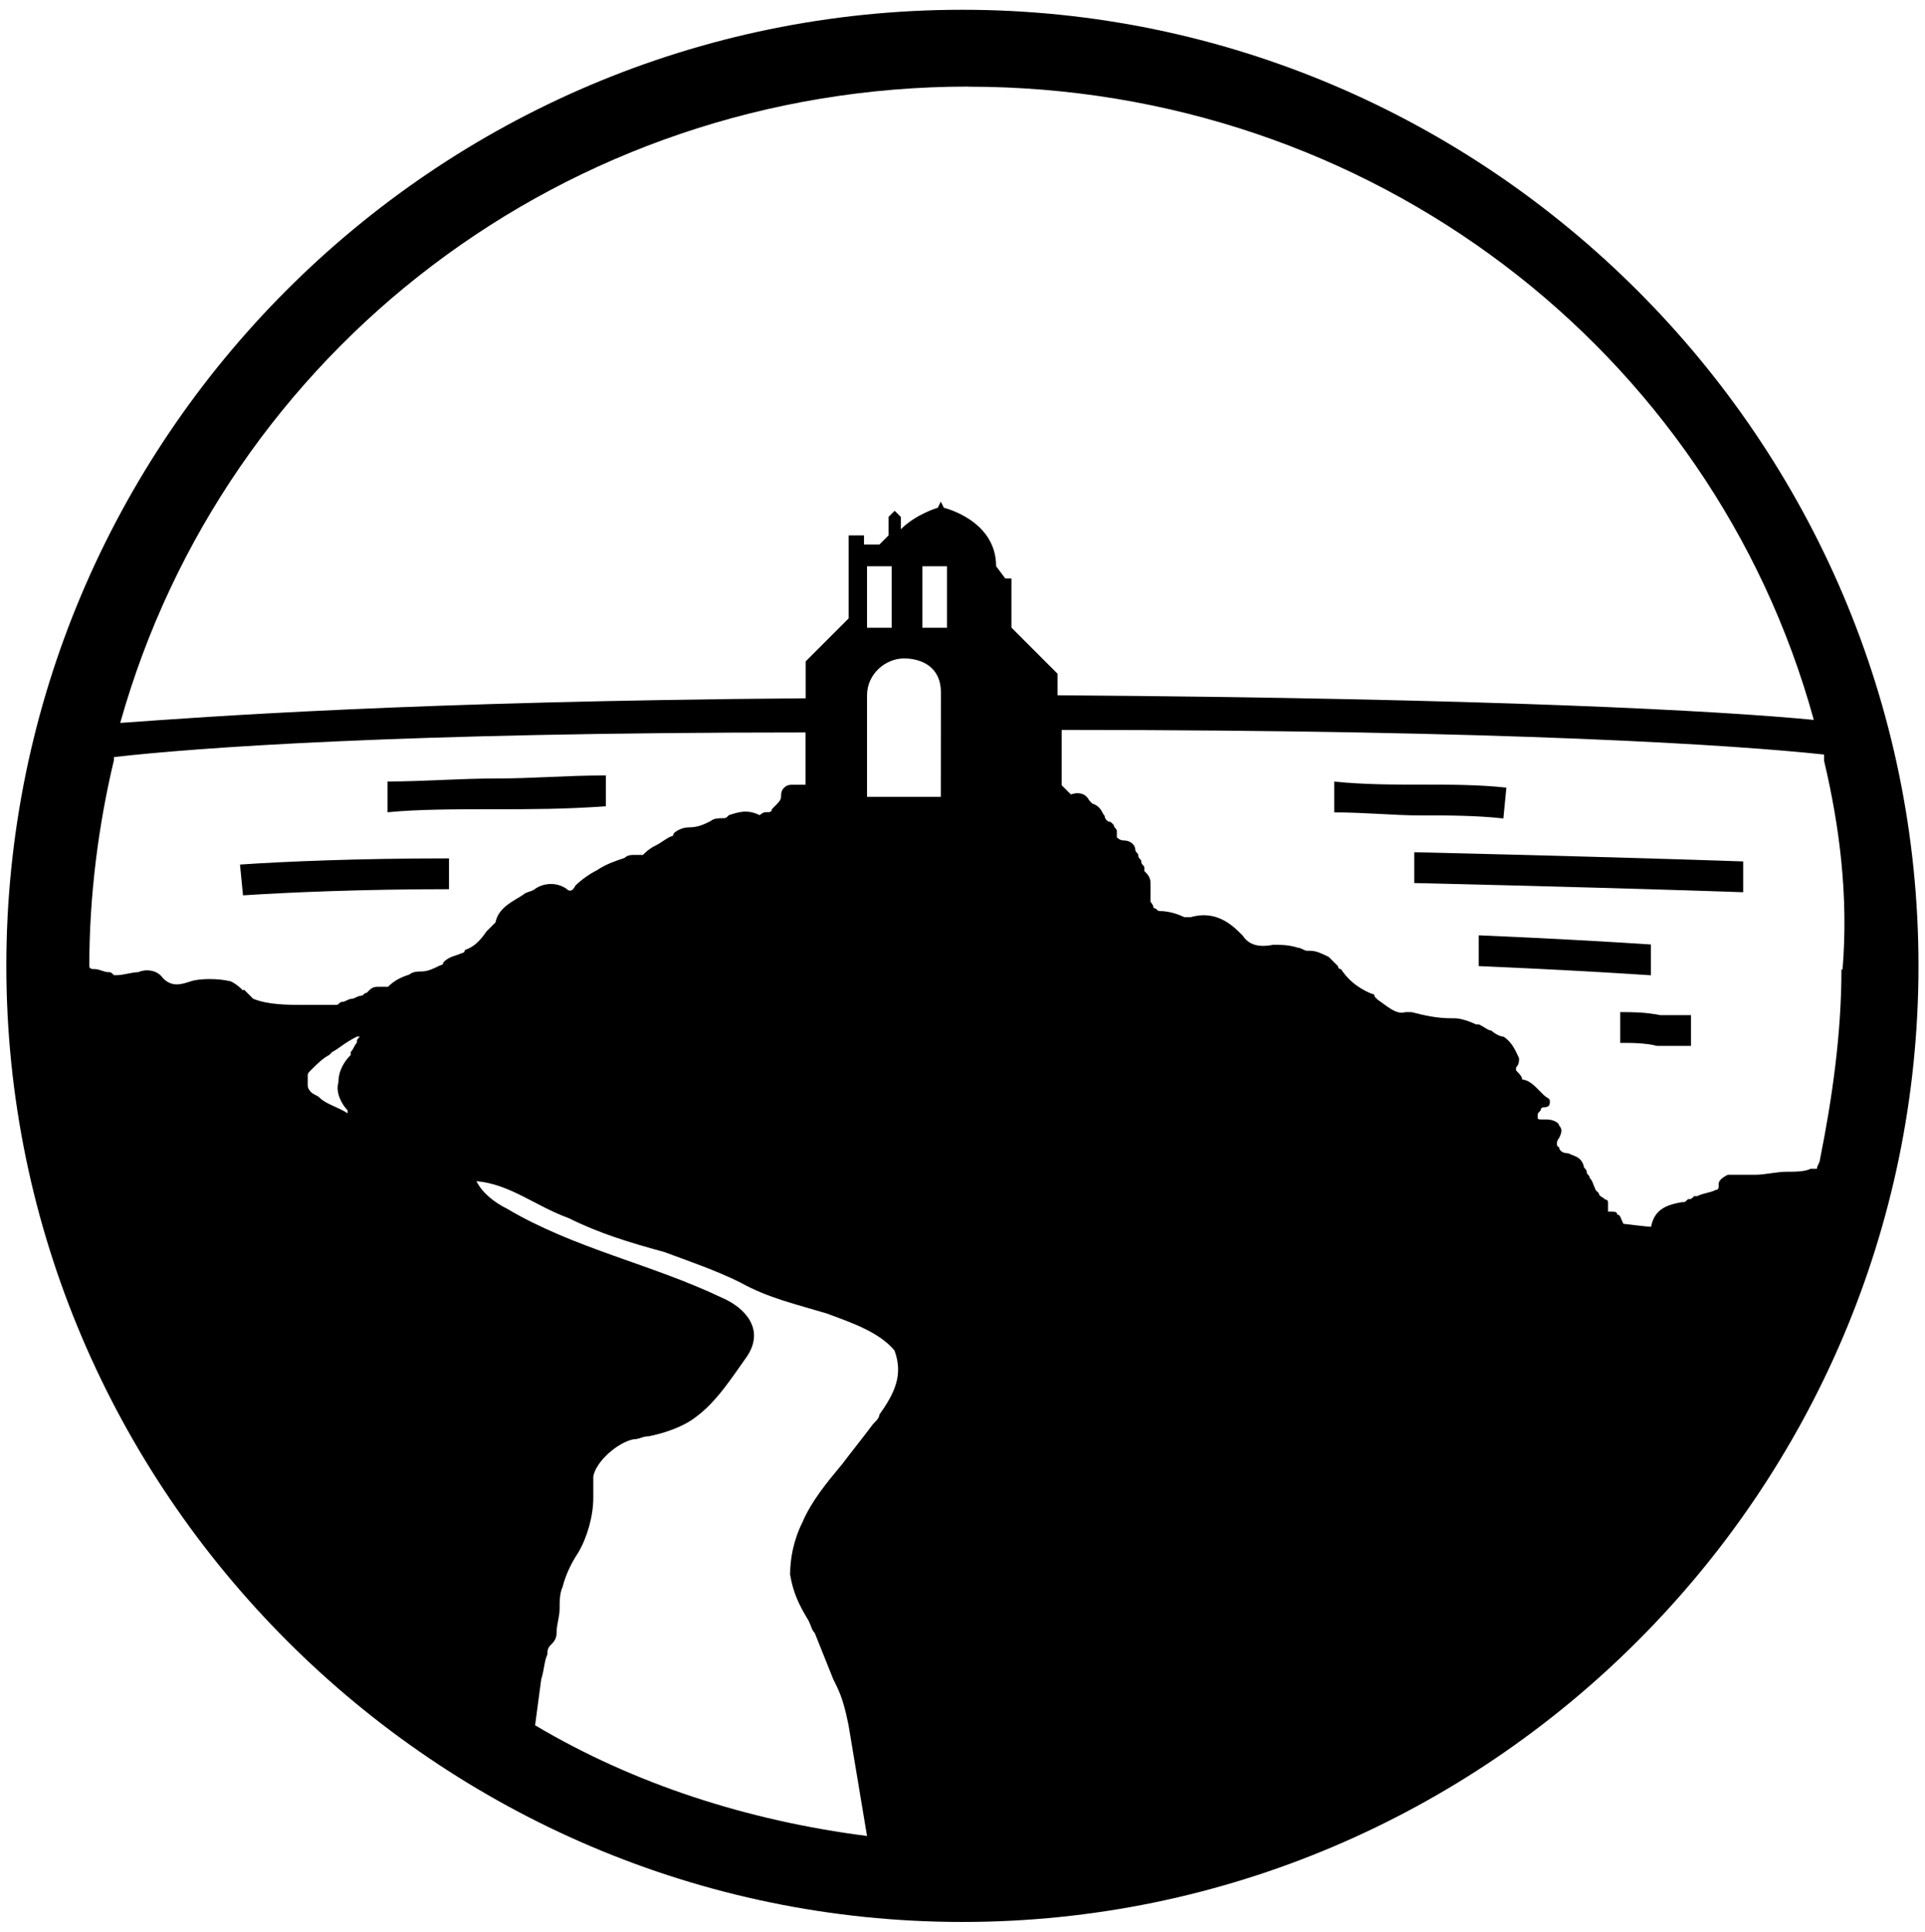<?xml version="1.0" encoding="UTF-8" standalone="no"?>
<svg
   aria-hidden="true"
   role="img"
   class="iconify iconify--logos"
   width="31.88"
   height="32"
   preserveAspectRatio="xMidYMid meet"
   viewBox="0 0 256 257"
   version="1.1"
   id="svg6"
   sodipodi:docname="vite.svg"
   inkscape:version="1.3.1 (91b66b0, 2023-11-16)"
   xmlns:inkscape="http://www.inkscape.org/namespaces/inkscape"
   xmlns:sodipodi="http://sodipodi.sourceforge.net/DTD/sodipodi-0.dtd"
   xmlns="http://www.w3.org/2000/svg"
   xmlns:svg="http://www.w3.org/2000/svg">
  <sodipodi:namedview
     id="namedview6"
     pagecolor="#ffffff"
     bordercolor="#000000"
     borderopacity="0.25"
     inkscape:showpageshadow="2"
     inkscape:pageopacity="0.0"
     inkscape:pagecheckerboard="0"
     inkscape:deskcolor="#d1d1d1"
     inkscape:zoom="6.3404939"
     inkscape:cx="8.9898359"
     inkscape:cy="0.86744031"
     inkscape:window-width="1728"
     inkscape:window-height="1080"
     inkscape:window-x="0"
     inkscape:window-y="37"
     inkscape:window-maximized="0"
     inkscape:current-layer="svg6" />
  <defs
     id="defs5">
    <linearGradient
       id="IconifyId1813088fe1fbc01fb466"
       x1="-.828%"
       x2="57.636%"
       y1="7.652%"
       y2="78.411%">
      <stop
         offset="0%"
         stop-color="#41D1FF"
         id="stop1" />
      <stop
         offset="100%"
         stop-color="#BD34FE"
         id="stop2" />
    </linearGradient>
    <linearGradient
       id="IconifyId1813088fe1fbc01fb467"
       x1="43.376%"
       x2="50.316%"
       y1="2.242%"
       y2="89.03%">
      <stop
         offset="0%"
         stop-color="#FFEA83"
         id="stop3" />
      <stop
         offset="8.333%"
         stop-color="#FFDD35"
         id="stop4" />
      <stop
         offset="100%"
         stop-color="#FFA800"
         id="stop5" />
    </linearGradient>
  </defs>
  <g
     id="g2"
     transform="matrix(15.453,0,0,15.453,-2243.815,-3723.399)"
     style="fill:#000000">
    <path
       d="m 153.485,257.492 c 4.524,0 8.229,-3.704 8.229,-8.229 0,-4.524 -3.704,-8.229 -8.229,-8.229 -4.551,0 -8.229,3.704 -8.229,8.229 0,4.524 3.704,8.229 8.229,8.229 z m -5.186,-7.62 c -0.026,0.026 -0.026,0.026 -0.026,0.053 -0.026,0.026 -0.026,0.053 -0.053,0.079 v 0.026 c -0.053,0.053 -0.106,0.132 -0.106,0.238 -0.026,0.079 0.026,0.185 0.079,0.238 0,0 0,0.026 0,0.026 -0.079,-0.053 -0.185,-0.079 -0.238,-0.132 -0.026,-0.026 -0.053,-0.026 -0.079,-0.053 0,0 -0.026,-0.026 -0.026,-0.053 0,-0.026 0,-0.053 0,-0.079 0,-0.026 0,-0.026 0.026,-0.053 0.053,-0.053 0.106,-0.106 0.159,-0.132 l 0.026,-0.026 c 0.053,-0.026 0.106,-0.079 0.212,-0.132 z m 4.471,3.254 c 0,0.026 -0.026,0.053 -0.053,0.079 -0.079,0.106 -0.185,0.238 -0.265,0.344 -0.132,0.159 -0.265,0.318 -0.344,0.503 -0.079,0.159 -0.106,0.318 -0.106,0.45 0.026,0.159 0.079,0.265 0.159,0.397 0.026,0.053 0.026,0.079 0.053,0.106 0.053,0.132 0.106,0.265 0.159,0.397 l 0.026,0.053 c 0.053,0.106 0.079,0.212 0.106,0.344 0.053,0.318 0.106,0.635 0.159,0.953 -1.032,-0.132 -2.011,-0.45 -2.857,-0.953 l 0.053,-0.397 c 0.026,-0.079 0.026,-0.159 0.053,-0.212 0,-0.026 0,-0.053 0.026,-0.079 0.026,-0.026 0.053,-0.053 0.053,-0.106 0,-0.079 0.026,-0.132 0.026,-0.212 0,-0.053 0,-0.132 0.026,-0.185 0.026,-0.106 0.079,-0.212 0.132,-0.291 0.079,-0.132 0.132,-0.318 0.132,-0.476 0,-0.026 0,-0.026 0,-0.053 0,-0.053 0,-0.079 0,-0.132 0.026,-0.132 0.212,-0.291 0.344,-0.318 0.053,0 0.079,-0.026 0.132,-0.026 0.132,-0.026 0.291,-0.079 0.397,-0.159 0.185,-0.132 0.318,-0.344 0.45,-0.529 0.159,-0.238 -0.026,-0.423 -0.212,-0.503 -0.609,-0.291 -1.27,-0.423 -1.852,-0.767 -0.106,-0.053 -0.212,-0.132 -0.265,-0.238 0.291,0.026 0.503,0.212 0.794,0.318 0.265,0.132 0.529,0.212 0.82,0.291 0.212,0.079 0.45,0.159 0.661,0.265 0.238,0.132 0.476,0.185 0.741,0.265 0.212,0.079 0.45,0.159 0.582,0.318 0.079,0.212 0,0.37 -0.132,0.556 z m 0.529,-5.318 h -0.635 v -0.873 c 0,-0.185 0.159,-0.318 0.318,-0.318 0.159,0 0.318,0.079 0.318,0.291 z m -0.635,-1.455 v -0.529 h 0.212 v 0.529 z m 0.688,0 h -0.212 v -0.529 h 0.212 z m 7.699,2.937 c 0,0.556 -0.079,1.111 -0.185,1.64 0,0.026 -0.026,0.053 -0.026,0.079 -0.026,0 -0.026,0 -0.053,0 -0.053,0.026 -0.132,0.026 -0.212,0.026 -0.079,0 -0.185,0.026 -0.265,0.026 -0.026,0 -0.053,0 -0.079,0 h -0.026 c -0.026,0 -0.026,0 -0.053,0 -0.026,0 -0.053,0 -0.079,0 -0.053,0.026 -0.079,0.053 -0.079,0.079 0,0.026 0,0.026 0,0.026 0,0 0,0.026 -0.026,0.026 -0.053,0.026 -0.106,0.026 -0.159,0.053 h -0.026 c -0.026,0.026 -0.026,0.026 -0.053,0.026 -0.026,0.026 -0.026,0.026 -0.053,0.026 -0.159,0.026 -0.238,0.079 -0.265,0.212 -0.026,0 -0.238,-0.026 -0.238,-0.026 -0.026,-0.053 -0.026,-0.079 -0.053,-0.079 0,-0.026 -0.026,-0.026 -0.053,-0.026 h -0.026 c 0,-0.026 0,-0.026 0,-0.053 v -0.026 c 0,-0.026 -0.026,-0.026 -0.026,-0.026 -0.026,-0.026 -0.053,-0.026 -0.053,-0.053 l -0.026,-0.026 c -0.026,-0.053 -0.026,-0.079 -0.053,-0.106 0,-0.026 -0.026,-0.026 -0.026,-0.053 0,-0.026 -0.026,-0.026 -0.026,-0.053 -0.026,-0.079 -0.079,-0.079 -0.132,-0.106 -0.053,0 -0.079,-0.026 -0.079,-0.053 -0.026,0 -0.026,-0.053 0,-0.079 0.026,-0.053 0.026,-0.079 0,-0.106 0,-0.026 -0.053,-0.053 -0.106,-0.053 h -0.026 c -0.053,0 -0.053,0 -0.053,-0.026 0,-0.026 0,-0.026 0.026,-0.053 0,-0.026 0.026,-0.026 0.026,-0.026 0.053,0 0.053,-0.026 0.053,-0.053 0,-0.026 -0.026,-0.026 -0.053,-0.053 -0.026,-0.026 -0.026,-0.026 -0.053,-0.053 -0.026,-0.026 -0.079,-0.079 -0.132,-0.079 0,-0.026 -0.026,-0.053 -0.053,-0.079 v -0.026 c 0.026,-0.026 0.026,-0.053 0.026,-0.079 -0.026,-0.053 -0.053,-0.132 -0.132,-0.185 -0.026,0 -0.079,-0.026 -0.106,-0.053 -0.026,0 -0.053,-0.026 -0.106,-0.053 h -0.026 c -0.053,-0.026 -0.132,-0.053 -0.185,-0.053 h -0.026 c -0.132,0 -0.238,-0.026 -0.344,-0.053 -0.026,0 -0.026,0 -0.053,0 -0.079,0.026 -0.159,-0.053 -0.238,-0.106 l -0.026,-0.026 c 0,0 0,-0.026 -0.026,-0.026 -0.132,-0.053 -0.212,-0.132 -0.265,-0.212 -0.026,0 -0.026,-0.026 -0.026,-0.026 -0.026,-0.026 -0.053,-0.053 -0.079,-0.079 -0.053,-0.026 -0.106,-0.053 -0.159,-0.053 h -0.026 c -0.026,0 -0.053,-0.026 -0.079,-0.026 -0.079,-0.026 -0.159,-0.026 -0.212,-0.026 -0.132,0.026 -0.212,0 -0.265,-0.079 l -0.026,-0.026 c -0.106,-0.106 -0.238,-0.185 -0.423,-0.132 -0.026,0 -0.053,0 -0.053,0 -0.053,-0.026 -0.132,-0.053 -0.212,-0.053 -0.026,0 -0.026,-0.026 -0.053,-0.026 0,-0.026 -0.026,-0.053 -0.026,-0.053 0,0 0,-0.026 0,-0.053 0,-0.053 0,-0.079 0,-0.106 0,-0.053 -0.026,-0.079 -0.053,-0.106 v -0.026 c 0,-0.026 -0.026,-0.026 -0.026,-0.053 0,-0.026 -0.026,-0.026 -0.026,-0.053 0,-0.026 -0.026,-0.026 -0.026,-0.053 0,-0.026 -0.026,-0.079 -0.106,-0.079 -0.026,0 -0.053,-0.026 -0.053,-0.026 0,-0.026 0,-0.026 0,-0.053 0,-0.026 -0.026,-0.026 -0.026,-0.053 l -0.026,-0.026 c -0.026,0 -0.053,-0.026 -0.053,-0.053 -0.026,-0.026 -0.026,-0.079 -0.106,-0.106 l -0.026,-0.026 c -0.026,-0.053 -0.079,-0.079 -0.159,-0.053 l -0.079,-0.079 v -0.476 c 3.863,0 5.821,0.132 6.562,0.212 v 0.053 c 0.132,0.556 0.212,1.164 0.159,1.799 z m -7.514,-7.594 c 3.466,0 6.403,2.275 7.276,5.45 -0.82,-0.079 -2.752,-0.185 -6.509,-0.212 v -0.185 l -0.397,-0.397 v -0.423 h -0.053 l -0.079,-0.106 c 0,-0.397 -0.45,-0.503 -0.45,-0.503 l -0.026,-0.053 -0.026,0.053 c 0,0 -0.185,0.053 -0.318,0.185 v -0.106 l -0.053,-0.053 -0.053,0.053 v 0.159 l -0.079,0.079 h -0.132 v -0.079 h -0.132 v 0.714 l -0.37,0.37 v 0.318 c -3.387,0.026 -5.159,0.159 -5.9,0.212 0.9,-3.201 3.836,-5.477 7.303,-5.477 z m -6.244,7.779 c -0.026,-0.026 -0.053,-0.053 -0.106,-0.079 -0.106,-0.026 -0.265,-0.026 -0.344,0 -0.079,0.026 -0.159,0.053 -0.238,-0.026 -0.053,-0.079 -0.159,-0.079 -0.212,-0.053 -0.053,0 -0.132,0.026 -0.185,0.026 h -0.026 c -0.026,-0.026 -0.026,-0.026 -0.053,-0.026 -0.026,0 -0.079,-0.026 -0.106,-0.026 -0.026,0 -0.053,0 -0.053,-0.026 0,-0.609 0.079,-1.217 0.212,-1.773 v -0.026 c 0.688,-0.079 2.461,-0.212 5.953,-0.212 v 0.45 c -0.053,0 -0.079,0 -0.106,0 -0.026,0 -0.053,0 -0.079,0.026 -0.026,0.026 -0.026,0.053 -0.026,0.079 0,0.026 -0.026,0.053 -0.053,0.079 l -0.026,0.026 c 0,0.026 -0.026,0.026 -0.026,0.026 h -0.026 c -0.026,0 -0.053,0.026 -0.053,0.026 -0.106,-0.053 -0.185,-0.026 -0.265,0 -0.026,0.026 -0.026,0.026 -0.053,0.026 -0.026,0 -0.079,0 -0.106,0.026 -0.053,0.026 -0.106,0.053 -0.185,0.053 -0.053,0 -0.106,0.026 -0.132,0.053 0,0.026 -0.026,0.026 -0.026,0.026 -0.053,0.026 -0.079,0.053 -0.132,0.079 -0.053,0.026 -0.079,0.053 -0.106,0.079 h -0.026 -0.026 c -0.053,0 -0.079,0 -0.106,0.026 -0.079,0.026 -0.159,0.053 -0.238,0.106 -0.053,0.026 -0.132,0.079 -0.185,0.132 -0.026,0.053 -0.053,0.053 -0.079,0.026 -0.079,-0.053 -0.185,-0.053 -0.265,0 -0.026,0.026 -0.079,0.026 -0.106,0.053 -0.079,0.053 -0.212,0.106 -0.238,0.238 -0.026,0.026 -0.053,0.053 -0.079,0.079 -0.053,0.079 -0.106,0.132 -0.185,0.159 0,0.026 -0.026,0.026 -0.026,0.026 -0.053,0.026 -0.106,0.026 -0.159,0.079 0,0.026 -0.026,0.026 -0.026,0.026 -0.053,0.026 -0.106,0.053 -0.159,0.053 -0.026,0 -0.079,0 -0.106,0.026 -0.079,0.026 -0.132,0.053 -0.185,0.106 h -0.026 -0.026 -0.026 c -0.026,0 -0.053,0 -0.079,0.026 -0.026,0.026 -0.026,0.026 -0.026,0.026 -0.026,0 -0.026,0.026 -0.053,0.026 -0.026,0 -0.053,0.026 -0.079,0.026 -0.026,0 -0.053,0.026 -0.079,0.026 -0.026,0 -0.026,0.026 -0.053,0.026 h -0.026 c -0.053,0 -0.132,0 -0.185,0 h -0.053 c -0.159,0 -0.318,0 -0.45,-0.053 -0.026,-0.026 -0.053,-0.053 -0.079,-0.079 z"
       id="path1"
       style="fill:#000000;stroke-width:0.265" />
    <path
       d="m 158.141,247.994 0.026,-0.265 c -0.238,-0.026 -0.476,-0.026 -0.741,-0.026 -0.238,0 -0.476,0 -0.741,-0.026 v 0.265 c 0.265,0 0.503,0.026 0.741,0.026 0.238,0 0.476,0 0.714,0.026 z"
       id="path2"
       style="fill:#000000;stroke-width:0.265" />
    <path
       d="m 149.463,247.915 c 0.291,0 0.609,0 0.953,-0.026 v -0.265 c -0.344,0 -0.635,0.026 -0.926,0.026 -0.344,0 -0.635,0.026 -0.953,0.026 v 0.265 c 0.265,-0.026 0.582,-0.026 0.926,-0.026 z"
       id="path3"
       style="fill:#000000;stroke-width:0.265" />
    <path
       d="m 157.374,248.55 c 1.111,0.026 2.064,0.053 2.831,0.079 v -0.265 c -0.767,-0.026 -1.72,-0.053 -2.831,-0.079 z"
       id="path4"
       style="fill:#000000;stroke-width:0.265" />
    <path
       d="m 149.04,248.338 c -0.741,0 -1.376,0.026 -1.773,0.053 l 0.026,0.265 c 0.397,-0.026 1.032,-0.053 1.773,-0.053 v -0.265 z"
       id="path5-7"
       style="fill:#000000;stroke-width:0.265" />
    <path
       d="m 159.411,249.079 c -0.397,-0.026 -0.873,-0.053 -1.482,-0.079 v 0.265 c 0.609,0.026 1.085,0.053 1.482,0.079 z"
       id="path6-9"
       style="fill:#000000;stroke-width:0.265" />
    <path
       d="m 159.147,249.661 v 0.265 c 0.106,0 0.212,0 0.318,0.026 0.106,0 0.212,0 0.291,0 v -0.265 c -0.079,0 -0.185,0 -0.265,0 -0.132,-0.026 -0.238,-0.026 -0.344,-0.026 z"
       id="path7"
       style="fill:#000000;stroke-width:0.265" />
  </g>
</svg>
